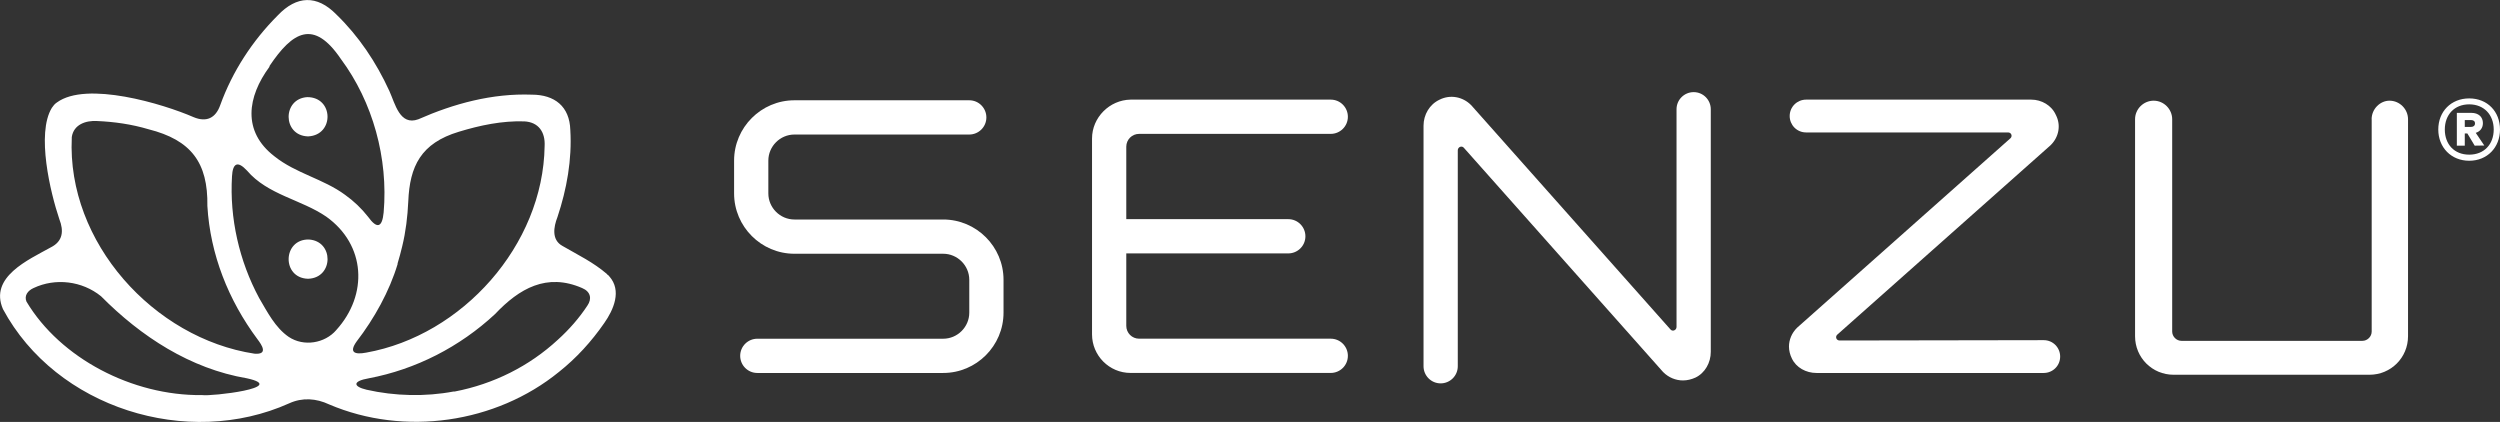 <svg viewBox="0 0 800 135.01" xmlns="http://www.w3.org/2000/svg" id="Layer_2"><rect x="0" y="0" width="800" height="135.01" fill="#333333" stroke="none"/><defs><style>.cls-1{fill:#fff;stroke-width:0px;}</style></defs><g id="Layer_1-2"><path d="M301.83,70.24h-47.62c-4.57,0-8.34-3.77-8.34-8.34v-10.51c0-4.57,3.77-8.34,8.34-8.34h55.95c2.97,0,5.48-2.4,5.48-5.48h0c0-2.97-2.4-5.48-5.48-5.48h-55.95c-10.62,0-19.3,8.68-19.3,19.3v10.51c0,10.62,8.68,19.3,19.3,19.3h47.62c4.57,0,8.34,3.77,8.34,8.34v10.51c0,4.57-3.77,8.34-8.34,8.34h-59.49c-2.97,0-5.48,2.4-5.48,5.48h0c0,2.97,2.4,5.48,5.48,5.48h59.49c10.62,0,19.3-8.68,19.3-19.3v-10.51c0-10.62-8.68-19.3-19.3-19.3Z" class="cls-1"></path><path d="M349.45,44.32v62.69c0,6.74,5.48,12.33,12.33,12.33h64.06c2.97,0,5.48-2.4,5.48-5.48h0c0-2.97-2.4-5.48-5.48-5.48h-61.32c-2.28,0-4.11-1.83-4.11-4.11v-23.18h51.84c2.97,0,5.48-2.4,5.48-5.48h0c0-2.97-2.4-5.48-5.48-5.48h-51.84v-23.18c0-2.28,1.83-4.11,4.11-4.11h61.32c2.97,0,5.48-2.4,5.48-5.48h0c0-2.97-2.4-5.48-5.48-5.48h-64.06c-6.74.11-12.33,5.71-12.33,12.45Z" class="cls-1"></path><path d="M536.49,104.62c0,1.03-1.26,1.6-1.94.8l-63.72-71.71-.11-.11c-2.63-2.63-6.62-3.43-10.05-1.71-3.2,1.48-5.14,4.8-5.14,8.34v76.97c0,2.97,2.4,5.48,5.48,5.48h0c2.97,0,5.48-2.4,5.48-5.48V48.09c0-1.03,1.26-1.6,1.94-.8l63.72,71.71.11.11c1.71,1.71,4,2.63,6.28,2.63,1.37,0,2.74-.34,4-.91,3.08-1.48,4.91-4.8,4.91-8.22V34.96c0-2.97-2.4-5.48-5.48-5.48h0c-2.97,0-5.48,2.4-5.48,5.48v69.66Z" class="cls-1"></path><path d="M758.94,38.16v67.94c0,1.6-1.37,2.97-2.97,2.97h-57.9c-1.6,0-2.97-1.37-2.97-2.97V38.16c0-3.2-2.63-5.94-5.94-5.94h0c-3.2,0-5.94,2.63-5.94,5.94v69.43c0,6.85,5.48,12.33,12.33,12.33h62.69c6.85,0,12.33-5.48,12.33-12.33V38.16c0-3.2-2.63-5.94-5.94-5.94h0c-2.97,0-5.71,2.63-5.71,5.94Z" class="cls-1"></path><path d="M588.68,108.96c-1.03,0-1.48-1.14-.8-1.83l68.29-60.64.11-.11c2.51-2.51,3.31-6.28,1.6-9.59-1.37-3.08-4.57-4.91-7.88-4.91h-72.05c-2.85,0-5.25,2.28-5.25,5.25h0c0,2.85,2.28,5.25,5.25,5.25h64.63c1.03,0,1.48,1.14.8,1.83l-68.29,60.64-.11.11c-1.6,1.6-2.51,3.77-2.51,5.94,0,1.26.34,2.63.91,3.77,1.37,2.97,4.57,4.68,7.88,4.68h72.74c2.85,0,5.25-2.28,5.25-5.25h0c0-2.85-2.28-5.25-5.25-5.25l-65.32.11h0Z" class="cls-1"></path><path d="M98.68,43.64c8.34-.46,8.11-12.56-.34-12.56-7.99.46-7.99,12.22.11,12.56h.23Z" class="cls-1"></path><path d="M98.68,89.2c8.11-.34,8.22-12.1.11-12.56-8.34-.11-8.68,12.22-.34,12.56h.23Z" class="cls-1"></path><path d="M194.26,87.72c-4.34-3.77-9.36-6.17-14.27-9.02-3.54-1.94-2.85-6.05-1.6-9.25,2.97-8.91,4.68-18.38,4.11-27.86-.23-7.54-5.02-11.3-12.33-11.3-12.68-.46-24.89,2.85-36.31,7.88-5.94,2.17-7.42-5.02-9.25-9.02-4.23-9.25-9.82-17.59-17.01-24.55-6.17-6.28-12.68-6.05-18.73.34-8.11,8.11-14.5,17.93-18.38,28.66-1.48,4.23-4.45,5.6-8.56,3.88-9.71-4.23-34.26-11.65-43.74-4.68-.69.46-1.14,1.03-1.6,1.71-5.02,8.22-.46,27.18,2.4,35.63,1.48,3.77,1.14,7.08-2.74,9.02-7.19,4-19.76,9.48-15.3,19.76,17.01,31.63,59.04,44.76,91.58,30.15,4.23-1.94,8.68-1.6,12.79.34,24.09,10.28,53.33,6.05,73.54-10.39,5.6-4.45,10.39-9.71,14.5-15.64,2.97-4.23,5.71-10.39,1.6-14.96-.11-.11-.23-.34-.46-.46-.11,0-.23-.11-.23-.23ZM127.23,84.29c.57-1.83,1.03-3.65,1.48-5.48,1.14-4.68,1.71-9.48,1.94-14.39.46-11.19,4-18.61,16.22-22.27,6.74-2.06,13.82-3.54,20.9-3.31,4.57.23,6.74,3.43,6.51,7.88-.46,31.75-26.38,60.64-57.1,66.12-3.65.69-5.6,0-3.08-3.54,5.71-7.42,10.51-16.1,13.13-24.78v-.23ZM86.23,21.14c7.42-11.08,14.16-15.07,22.84-2.28,10.28,13.82,15.19,31.86,13.7,49.1-.46,4.8-2.06,5.48-5.02,1.37-2.06-2.63-4.57-5.02-7.31-6.97-6.97-5.14-15.76-6.85-22.61-12.33-10.39-7.99-8.68-19.07-1.6-28.66v-.23ZM22.97,43.87c.57-4,4.45-5.37,8.11-5.14,5.48.23,11.08,1.03,16.44,2.63,13.59,3.43,19.07,10.62,18.84,24.55.91,15.53,6.74,30.15,15.99,42.59,1.48,1.94,3.54,5.02-.91,4.68-32.2-4.91-60.06-35.63-58.47-69.09v-.23ZM64.54,126.43c-22.15.23-45.22-11.76-56.07-29.92-.8-1.94.46-3.54,2.28-4.34,6.97-3.31,15.53-2.28,21.58,2.63,12.79,12.9,28.55,23.18,46.7,26.26,13.59,2.97-11.53,5.82-14.27,5.37h-.23ZM107.59,105.64c-3.65,4.23-10.39,5.37-15.19,2.17-4.34-2.97-6.85-7.99-9.48-12.45-6.39-11.88-9.48-25.58-8.68-38.94.23-4.11,1.71-5.14,4.8-1.83,6.62,7.77,17.36,9.25,25.35,14.73,12.68,9.02,13.47,25.01,3.2,36.31h0ZM145.16,125.28c-9.02,1.71-18.84,1.48-27.86-.57-4.34-1.03-4.57-2.74.69-3.65,15.07-2.85,29.12-10.05,40.42-20.55,7.77-8.22,16.56-13.25,27.86-8.34,2.74,1.14,3.2,3.43,1.71,5.6-2.63,4-5.82,7.65-9.48,10.96-9.14,8.45-20.55,14.16-33,16.56h-.34Z" class="cls-1"></path><path d="M780.25,41.44c0-5.76,4.09-9.95,9.9-9.95s9.85,4.19,9.85,9.95-4.1,10-9.85,10-9.9-4.24-9.9-10ZM782.34,41.44c0,4.73,3.02,8.05,7.8,8.05s7.85-3.32,7.85-8.05-3.12-8.05-7.85-8.05-7.8,3.32-7.8,8.05ZM792.24,42.51l2.73,4.05-3.07.05-2.34-3.9h-.83v3.9h-2.54v-10.49h4.68c2.2,0,3.66,1.27,3.66,3.27,0,1.56-.88,2.68-2.29,3.12ZM788.73,38.42v2.19h2c.68,0,1.27-.34,1.27-1.12s-.58-1.07-1.27-1.07h-2Z" class="cls-1"></path></g></svg>